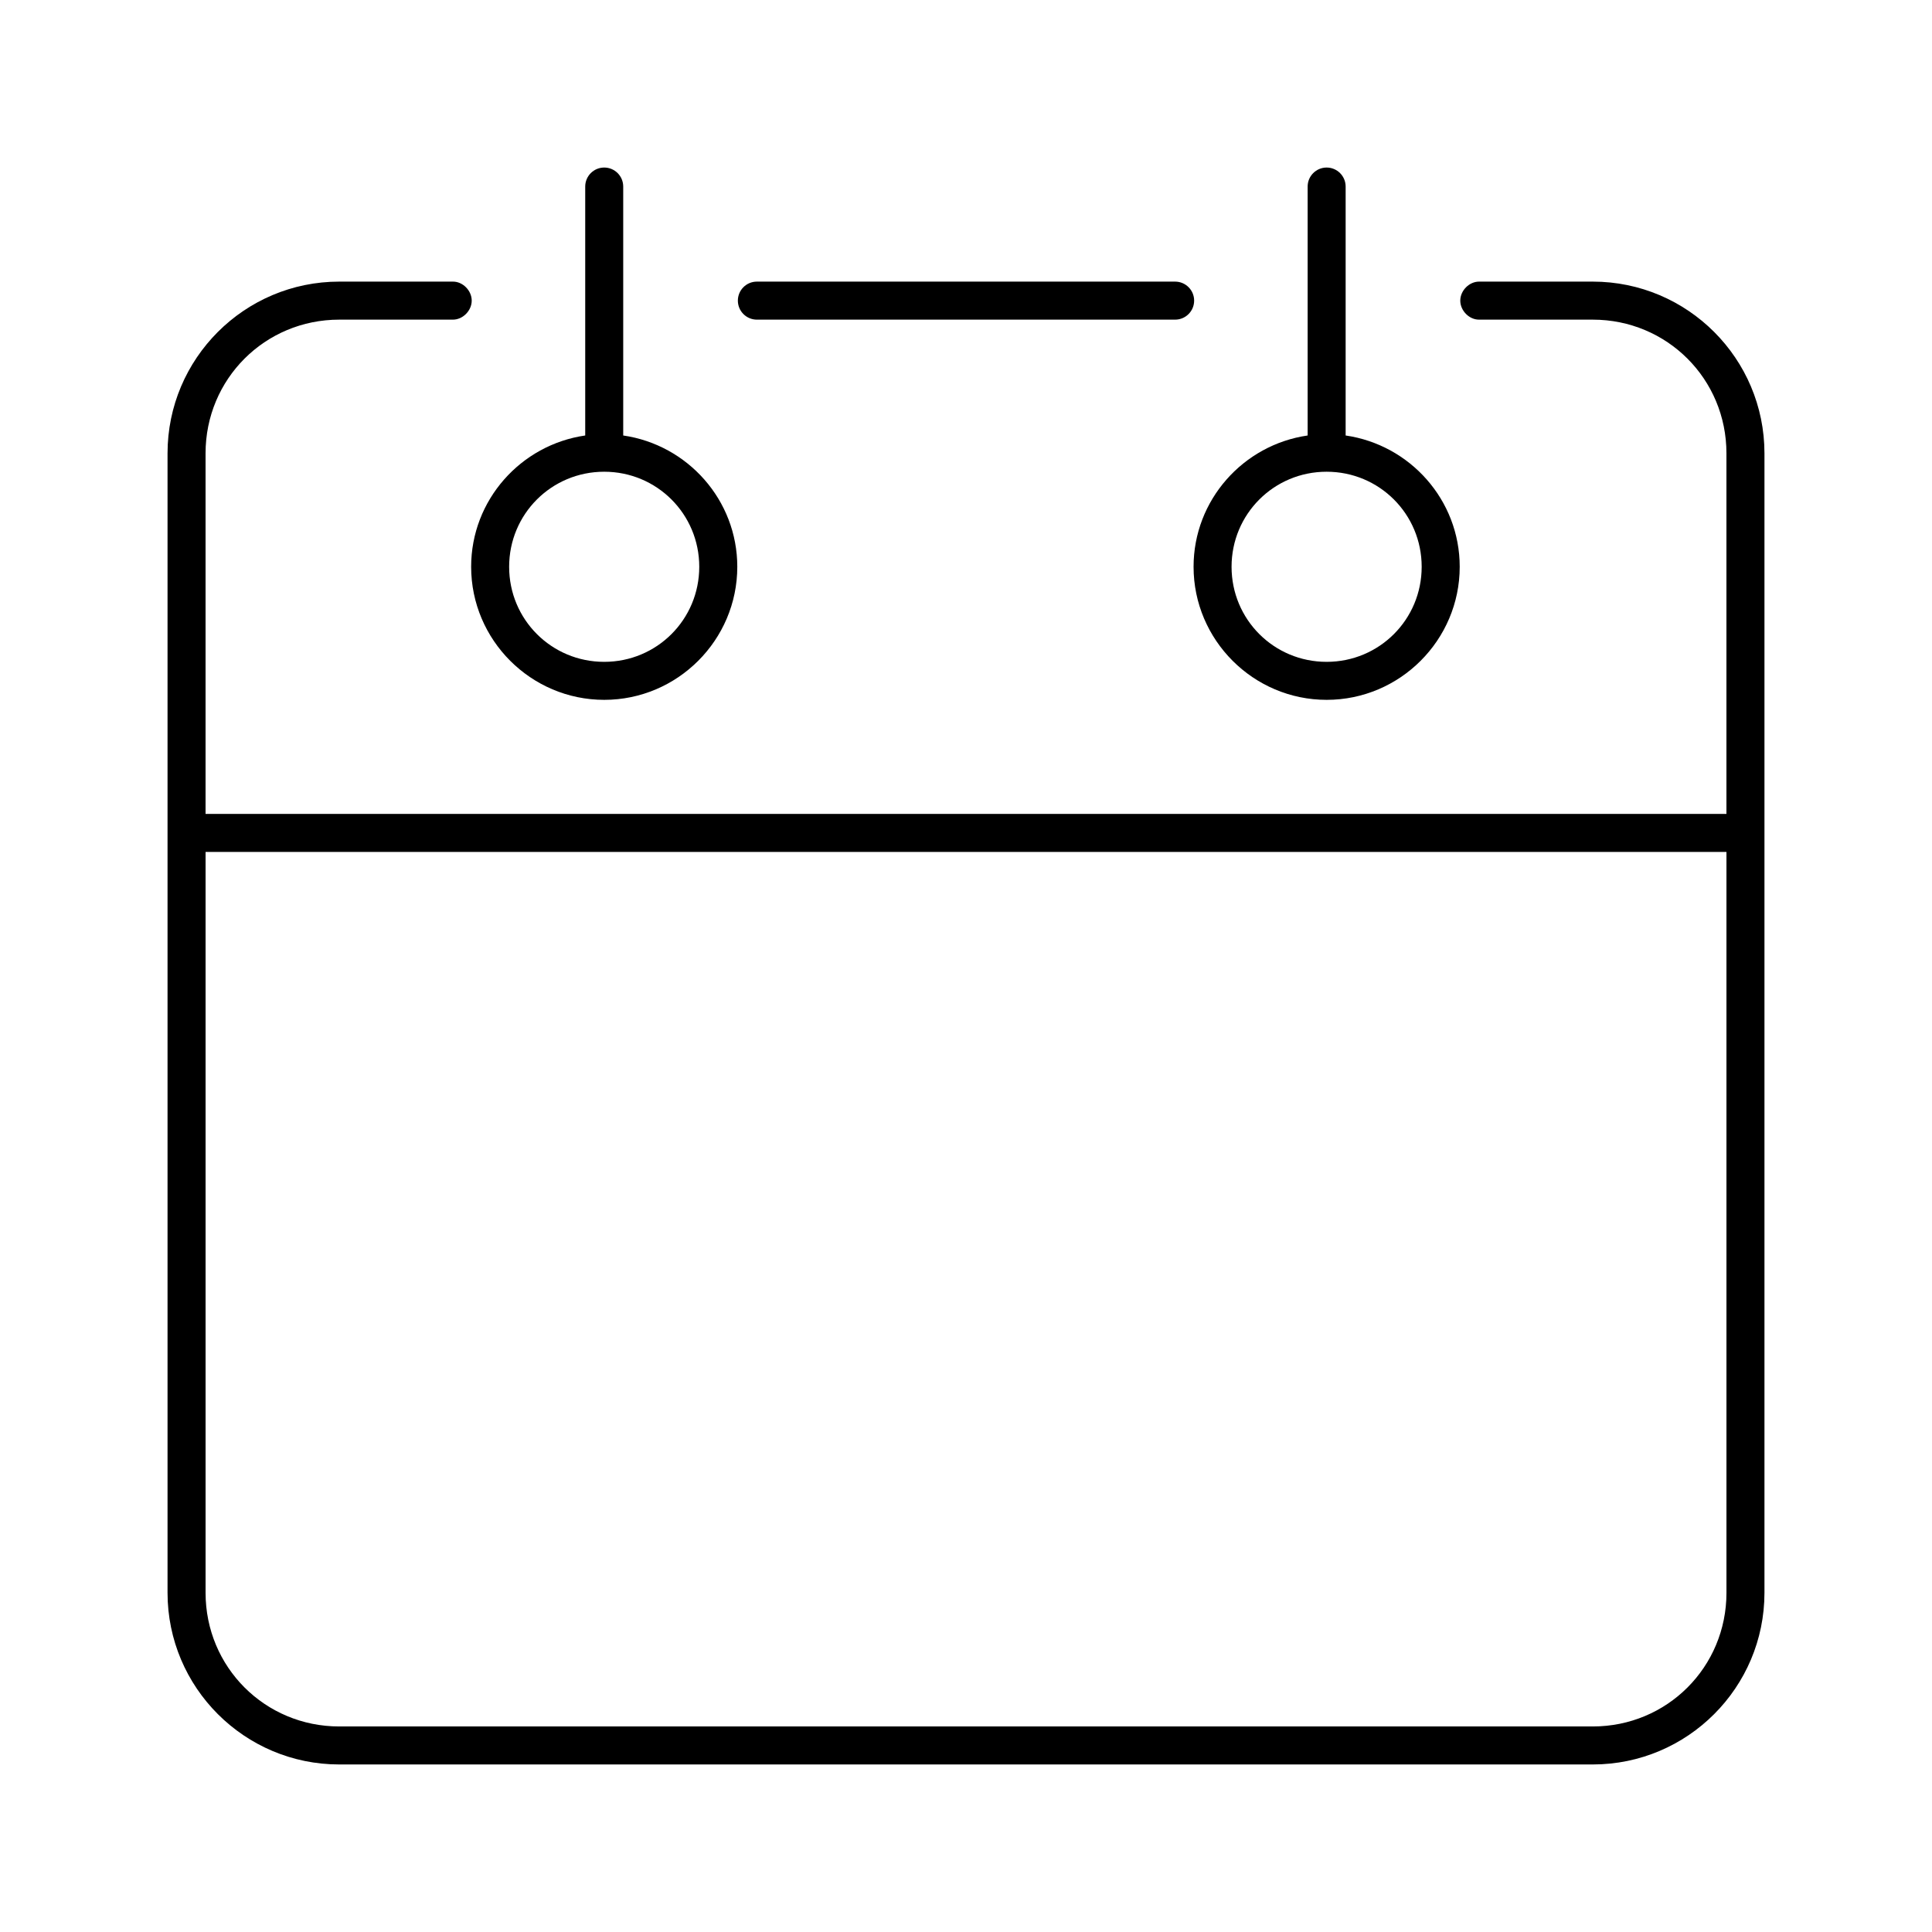 <?xml version="1.0" encoding="UTF-8"?>
<!-- Uploaded to: SVG Repo, www.svgrepo.com, Generator: SVG Repo Mixer Tools -->
<svg fill="#000000" width="800px" height="800px" version="1.1" viewBox="144 144 512 512" xmlns="http://www.w3.org/2000/svg">
 <path d="m495.57 188.4c2.781 0 5.039 2.254 5.039 5.039v65.969c17.043 2.465 30.23 17.09 30.23 34.793 0 19.418-15.848 35.266-35.266 35.266-19.418 0-35.266-15.848-35.266-35.266 0-17.703 13.188-32.332 30.23-34.793v-65.969c0-2.781 2.258-5.039 5.039-5.039zm-191.45 0c2.781 0 5.039 2.254 5.039 5.039v65.969c17.043 2.465 30.23 17.09 30.23 34.793 0 19.418-15.848 35.266-35.266 35.266-19.418 0-35.266-15.848-35.266-35.266 0-17.703 13.188-32.332 30.23-34.793v-65.969c0-2.781 2.258-5.039 5.039-5.039zm261.98 30.23c25.105 0 45.5 20.395 45.5 45.5v301.97c0 25.105-20.395 45.5-45.5 45.5h-332.2c-25.105 0-45.5-20.395-45.5-45.5v-301.97c0-25.105 20.395-45.5 45.5-45.5h30.07c2.66-0.051 5.039 2.375 5.039 5.039 0 2.664-2.375 5.074-5.039 5.039h-30.07c-19.688 0-35.426 15.734-35.426 35.426v95.566h403.05v-95.566c0-19.688-15.734-35.426-35.426-35.426h-30.07c-2.66 0.051-5.039-2.375-5.039-5.039 0-2.664 2.375-5.074 5.039-5.039zm-110.68 0c2.781 0 5.039 2.254 5.039 5.039 0 2.781-2.258 5.039-5.039 5.039h-110.84c-2.781 0-5.039-2.258-5.039-5.039s2.254-5.039 5.039-5.039zm40.148 50.383c-13.973 0-25.191 11.219-25.191 25.191s11.219 25.191 25.191 25.191 25.191-11.219 25.191-25.191-11.219-25.191-25.191-25.191zm-191.45 0c-13.973 0-25.191 11.219-25.191 25.191s11.219 25.191 25.191 25.191c13.973 0 25.191-11.219 25.191-25.191s-11.219-25.191-25.191-25.191zm297.41 100.76h-403.05v196.33c0 19.691 15.734 35.426 35.426 35.426h332.2c19.691 0 35.426-15.734 35.426-35.426z"/>
</svg>